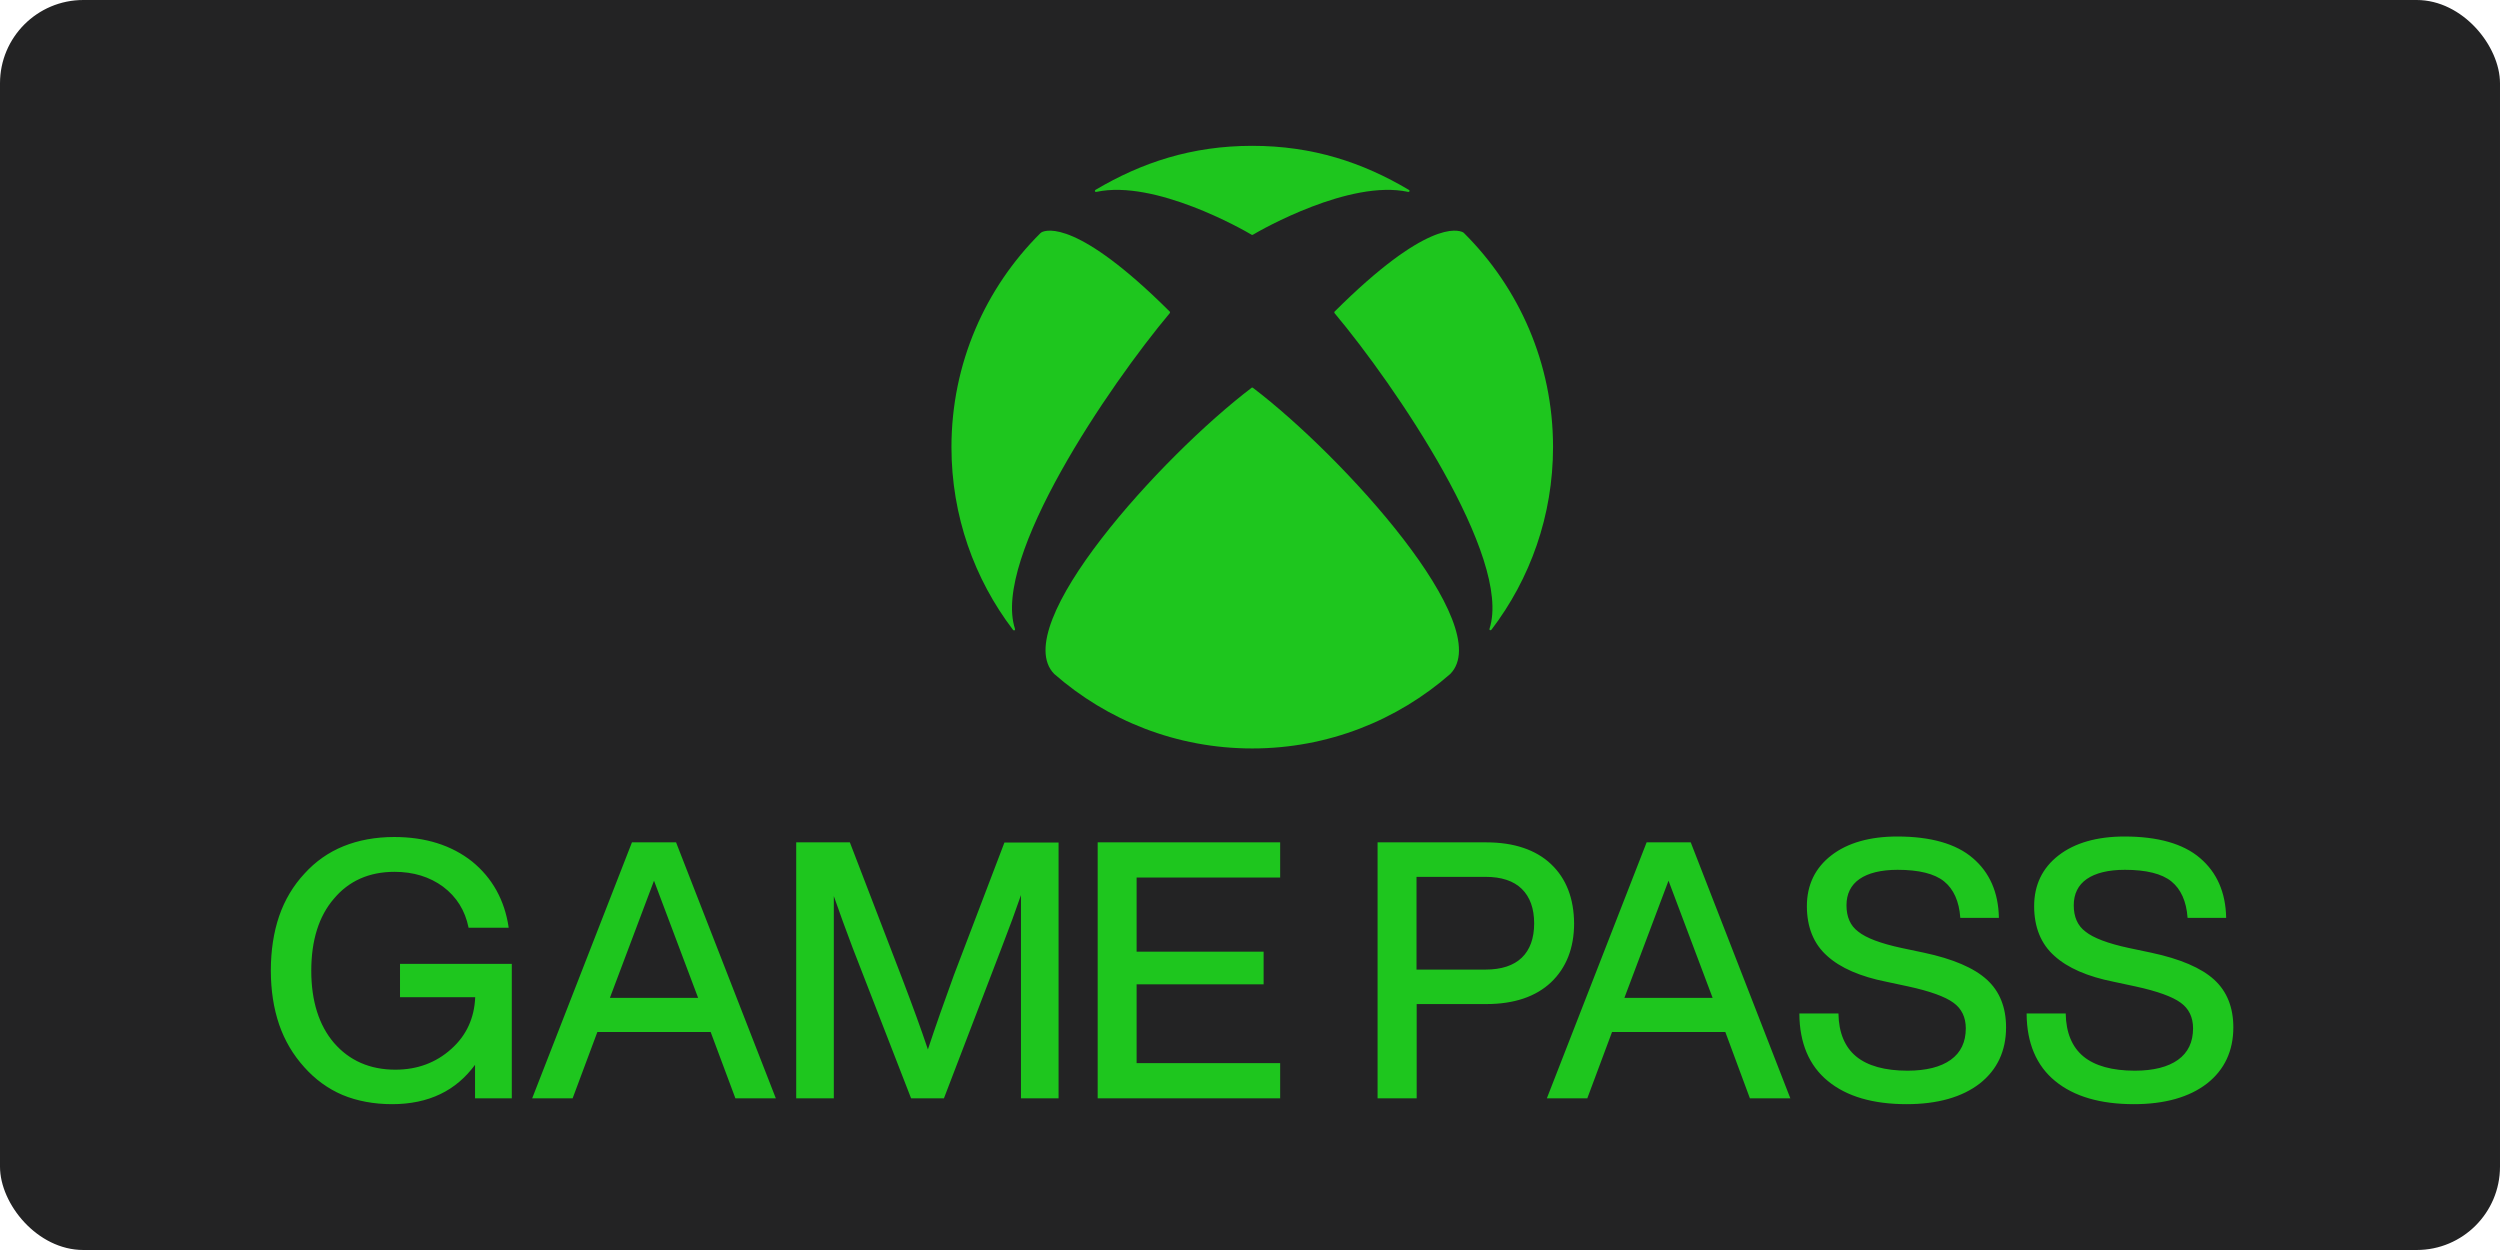 <svg width="600" height="300" viewBox="0 0 600 300" fill="none" xmlns="http://www.w3.org/2000/svg">
<g clip-path="url(#clip0_20_60)">
<rect width="600" height="300" rx="20" fill="#232324"/>
<path d="M300.54 93.012C300.62 93.012 300.741 93.093 300.781 93.133C322.358 109.564 359.335 150.261 348.065 161.751C335.352 172.879 318.708 179.629 300.54 179.629C282.332 179.629 265.728 172.879 253.015 161.751C241.745 150.261 278.723 109.564 300.299 93.133C300.34 93.052 300.46 93.012 300.54 93.012ZM338.119 45.566C327.09 39.017 315.098 35 300.54 35C285.982 35 273.99 39.017 262.921 45.566C262.801 45.646 262.721 45.807 262.801 45.928C262.841 46.048 263.001 46.088 263.162 46.048C277.159 43.035 298.374 55.127 300.38 56.333C300.42 56.373 300.46 56.373 300.54 56.373C300.62 56.373 300.66 56.333 300.7 56.333C302.706 55.127 323.962 43.035 337.919 46.048C338.079 46.088 338.199 46.048 338.279 45.928C338.32 45.807 338.279 45.646 338.119 45.566ZM250.007 55.73C249.887 55.81 249.766 55.891 249.686 55.971C236.491 69.108 228.35 87.227 228.35 107.314C228.35 123.786 233.845 138.972 243.109 151.145C243.189 151.266 243.35 151.346 243.51 151.265C243.63 151.185 243.63 151.024 243.59 150.904C238.056 133.83 266.21 92.49 280.728 75.175C280.768 75.135 280.808 75.054 280.808 74.974C280.808 74.853 280.768 74.813 280.688 74.733C258.67 52.797 251.21 55.127 250.007 55.73ZM320.352 74.733C320.272 74.773 320.232 74.853 320.232 74.974C320.232 75.054 320.272 75.135 320.312 75.175C334.83 92.49 362.984 133.83 357.49 150.864C357.45 150.984 357.45 151.145 357.57 151.225C357.691 151.306 357.851 151.225 357.971 151.105C367.236 138.932 372.73 123.786 372.73 107.274C372.73 87.187 364.549 69.068 351.394 55.971C351.314 55.891 351.193 55.77 351.073 55.73C349.83 55.127 342.37 52.797 320.352 74.733ZM162.256 202.167H151.668L127.725 263.594H137.431L143.366 247.685H170.558L176.494 263.594H186.199L162.256 202.167ZM146.374 239.489L156.962 211.367L167.55 239.489H146.374ZM122.832 231.213V242.502V263.594H114.009V255.559C111.723 258.652 108.956 261.023 105.667 262.59C102.338 264.197 98.448 265 94.117 265C89.705 265 85.695 264.237 82.205 262.79C78.716 261.304 75.628 259.054 73.021 256.121C70.374 253.189 68.329 249.774 67.005 245.917C65.682 242.06 65 237.681 65 232.941C65 228.12 65.682 223.7 67.005 219.844C68.329 215.987 70.374 212.572 73.061 209.679C75.708 206.747 78.876 204.537 82.446 203.091C86.015 201.645 90.106 200.881 94.598 200.881C102.098 200.881 108.354 202.85 113.287 206.747C118.14 210.684 121.108 216.027 122.07 222.535V222.656H112.445V222.576C111.603 218.478 109.557 215.224 106.349 212.813C103.14 210.443 99.21 209.238 94.678 209.238C88.622 209.238 83.729 211.407 80.16 215.666C76.51 219.884 74.706 225.709 74.706 232.981C74.706 240.252 76.55 246.078 80.16 250.296C83.85 254.555 88.783 256.724 94.879 256.724C100.173 256.724 104.664 255.037 108.314 251.742C111.924 248.528 113.849 244.35 114.049 239.328H96.002V231.334H122.832V231.213ZM272.787 210.603V228.401H303.267V236.235H272.787V255.157H307.238V263.594H263.442V202.167H307.238V210.603H272.787ZM254.058 202.167V263.594H245.034V214.822C243.871 218.237 242.307 222.495 240.382 227.477L226.545 263.594H218.685L218.644 263.554L204.648 227.517C202.963 223.058 201.439 218.879 200.116 215.063V263.594H191.092V202.167H203.966L216.519 234.829C219.046 241.458 221.131 247.162 222.695 251.863C224.54 246.279 226.666 240.252 228.952 233.985L241.064 202.207H254.058V202.167ZM372.249 207.39C368.599 203.934 363.345 202.167 356.728 202.167H330.619V263.594H340.004V240.976H356.728C363.345 240.976 368.599 239.208 372.249 235.753C375.898 232.298 377.783 227.517 377.783 221.611C377.743 215.625 375.898 210.845 372.249 207.39ZM339.964 210.443H356.527C360.338 210.443 363.265 211.407 365.23 213.335C367.196 215.264 368.198 218.036 368.198 221.611C368.198 225.187 367.196 227.959 365.23 229.847C363.265 231.735 360.338 232.7 356.527 232.7H339.964V210.443ZM481.456 246.56C481.456 252.224 479.331 256.764 475.12 260.059C470.909 263.313 465.013 265 457.594 265C449.532 265 443.196 263.152 438.704 259.456C434.212 255.8 431.886 250.336 431.846 243.306V243.225H441.23V243.306C441.311 247.845 442.754 251.3 445.482 253.55C448.209 255.8 452.38 256.965 457.794 256.965C462.286 256.965 465.775 256.081 468.181 254.354C470.588 252.626 471.791 250.095 471.791 246.801C471.791 244.149 470.788 242.06 468.823 240.654C466.858 239.208 463.208 237.882 458.035 236.757L452.781 235.632C446.484 234.387 441.672 232.298 438.503 229.405C435.295 226.553 433.651 222.535 433.651 217.473C433.651 212.411 435.616 208.314 439.506 205.3C443.396 202.287 448.73 200.761 455.348 200.761C463.329 200.761 469.465 202.488 473.475 205.943C477.526 209.398 479.612 214.179 479.732 220.205V220.286H470.467V220.205C470.187 216.308 468.863 213.376 466.577 211.528C464.291 209.679 460.521 208.755 455.428 208.755C451.457 208.755 448.369 209.519 446.284 210.965C444.198 212.411 443.156 214.541 443.156 217.272C443.156 220.045 444.078 222.174 445.963 223.58C447.848 225.107 451.337 226.432 456.39 227.517L461.724 228.642C468.703 230.128 473.756 232.298 476.844 235.11C479.932 237.922 481.456 241.779 481.456 246.56ZM536 246.56C536 252.224 533.874 256.764 529.663 260.059C525.452 263.313 519.557 265 512.137 265C504.076 265 497.739 263.152 493.247 259.456C488.756 255.8 486.429 250.336 486.389 243.306V243.225H495.774V243.306C495.854 247.845 497.298 251.3 500.025 253.55C502.752 255.8 506.923 256.965 512.338 256.965C516.83 256.965 520.319 256.081 522.725 254.354C525.131 252.626 526.335 250.095 526.335 246.801C526.335 244.149 525.332 242.06 523.367 240.654C521.402 239.208 517.752 237.882 512.578 236.757L507.324 235.632C501.028 234.387 496.215 232.298 493.047 229.405C489.838 226.553 488.194 222.535 488.194 217.473C488.194 212.411 490.159 208.314 494.05 205.3C497.94 202.287 503.274 200.761 509.891 200.761C517.872 200.761 524.008 202.488 528.019 205.943C532.07 209.398 534.155 214.179 534.275 220.205V220.286H525.011V220.205C524.73 216.308 523.407 213.376 521.121 211.528C518.835 209.679 515.065 208.755 509.971 208.755C506.001 208.755 502.913 209.519 500.827 210.965C498.742 212.411 497.699 214.541 497.699 217.272C497.699 220.045 498.622 222.174 500.507 223.58C502.392 225.107 505.881 226.432 510.934 227.517L516.268 228.642C523.246 230.128 528.3 232.298 531.388 235.11C534.476 237.922 536 241.779 536 246.56ZM405.777 202.167H395.189L371.246 263.594H380.952L386.887 247.685H414.079L419.975 263.594H429.68L405.777 202.167ZM389.855 239.489L400.443 211.367L411.031 239.489H389.855Z" fill="#1EC61E"/>
</g>
<defs>
<clipPath id="clip0_20_60">
<rect width="600" height="300" fill="white"/>
</clipPath>
</defs>
</svg>
